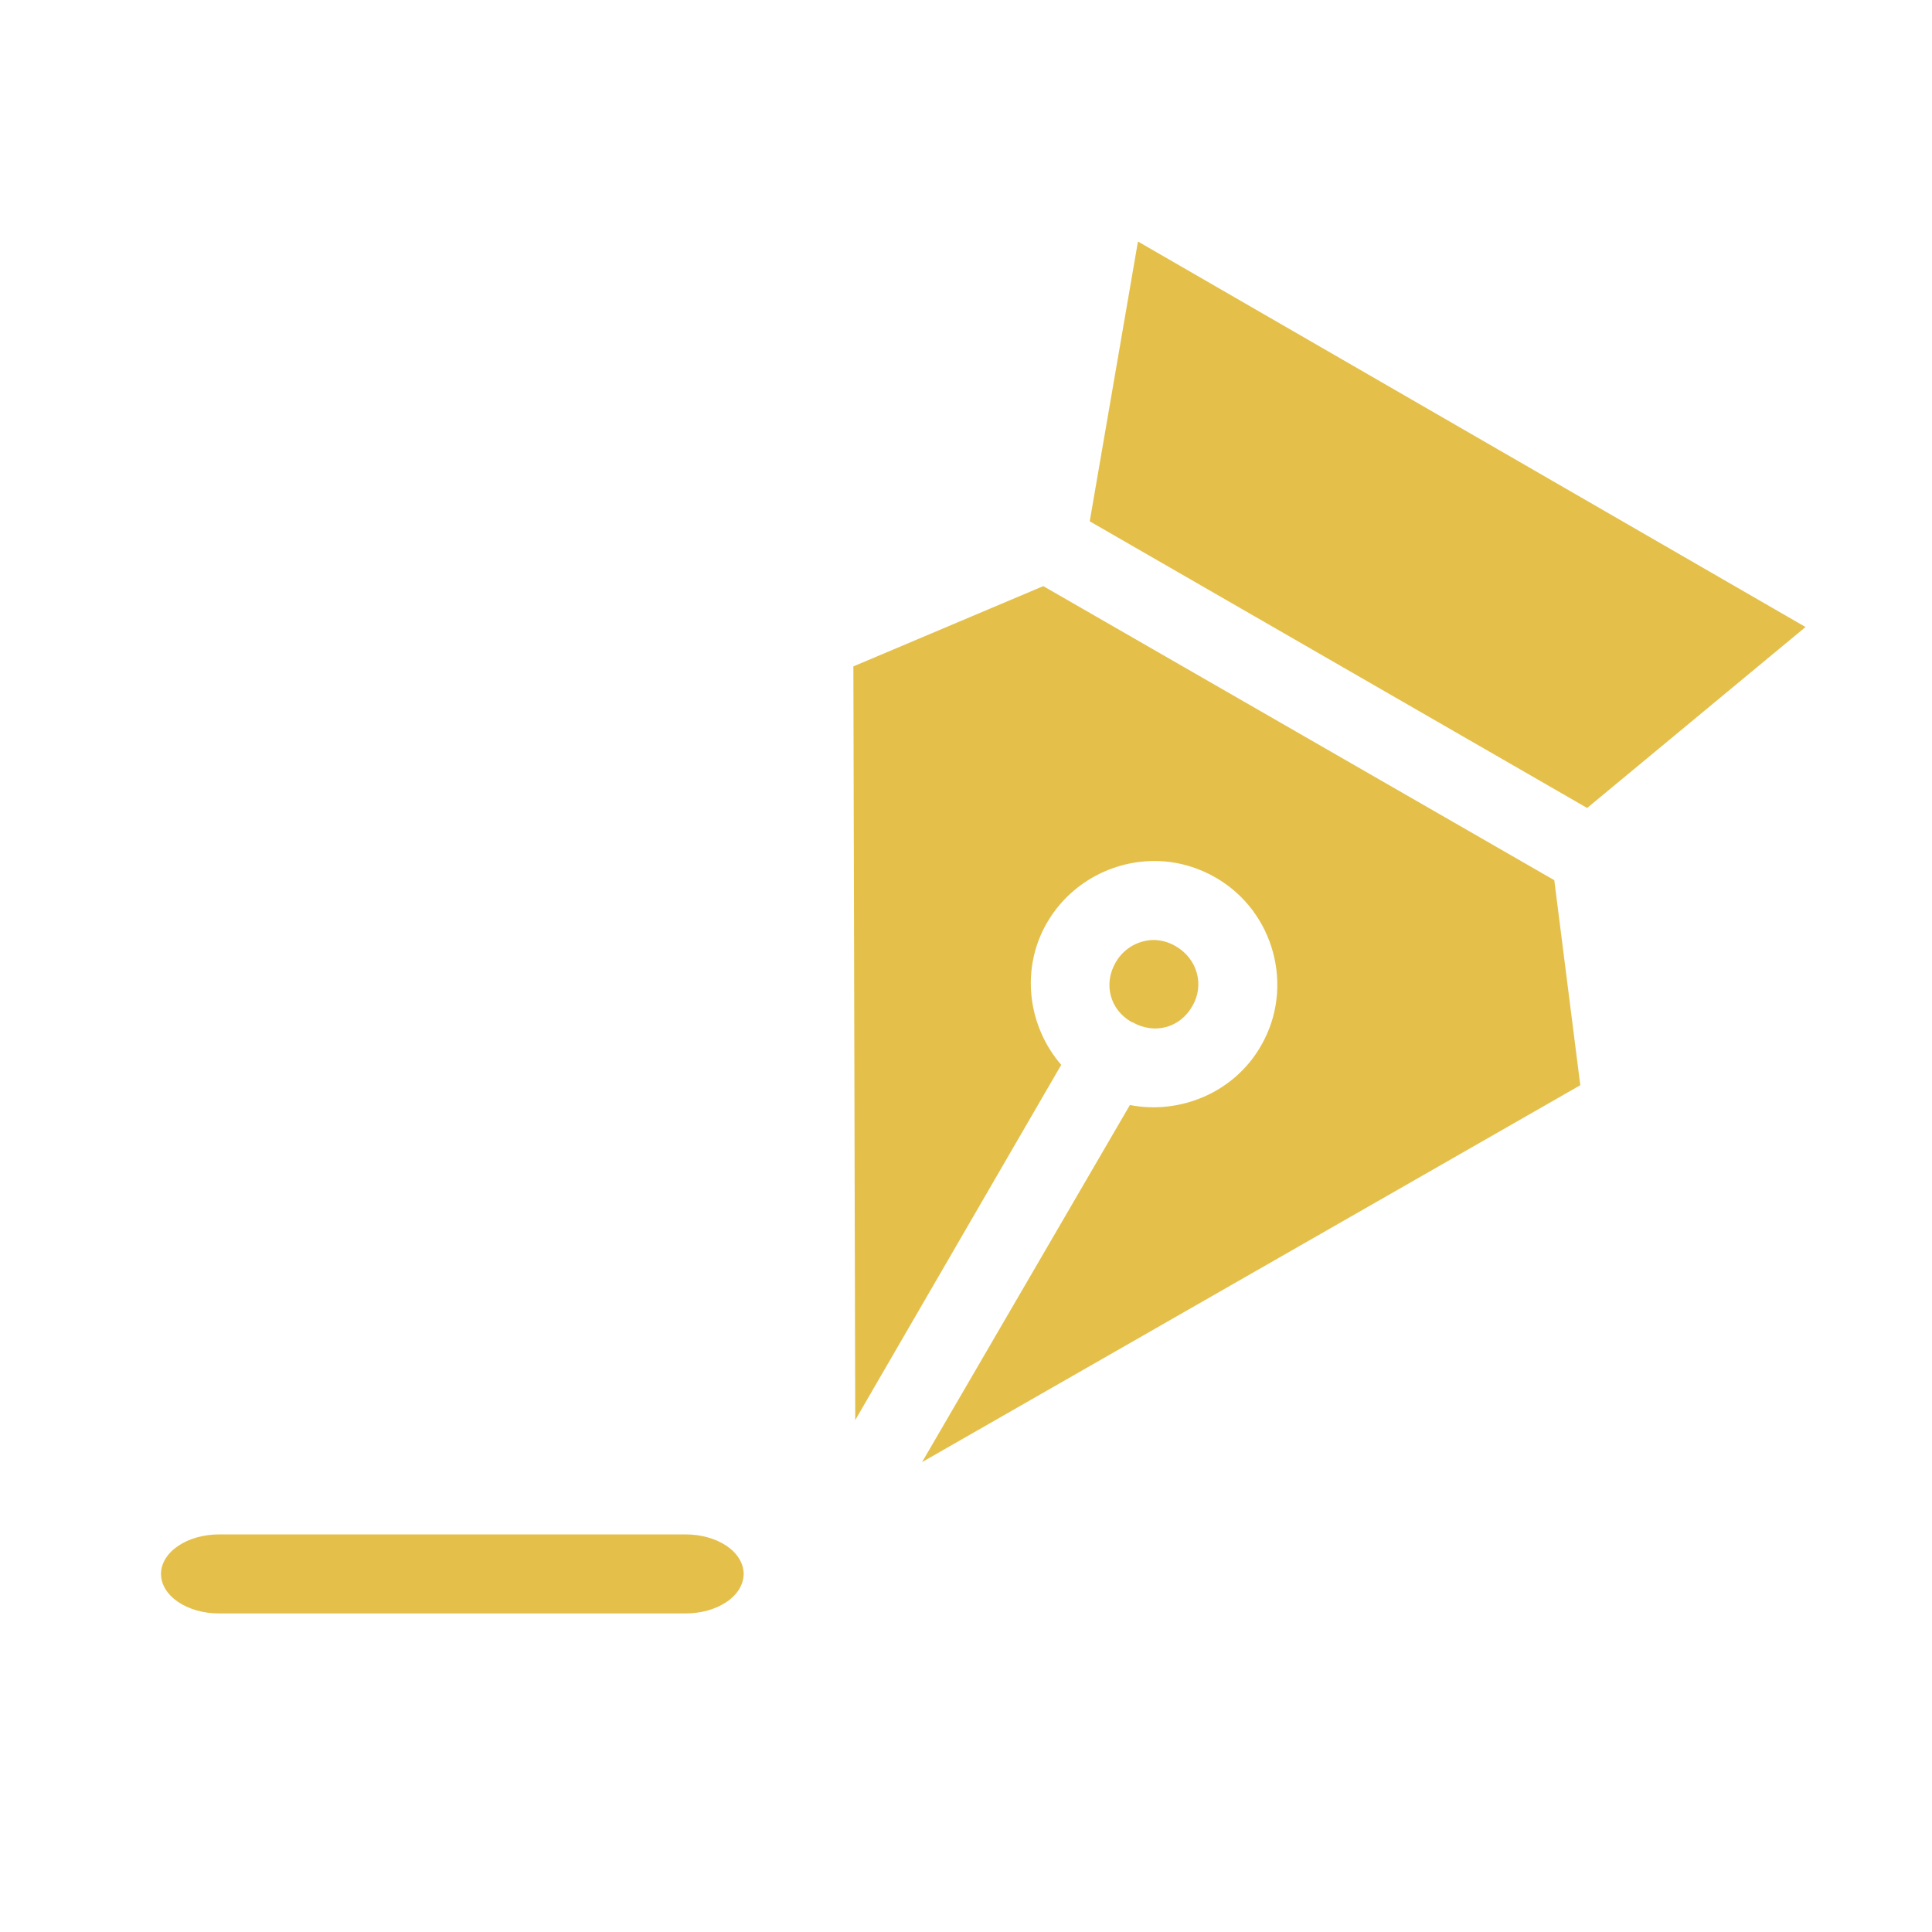 <svg width="24" height="24" viewBox="0 0 24 24" fill="none" xmlns="http://www.w3.org/2000/svg">
<g clip-path="url(#clip0_1540_38376)">
<path fill-rule="evenodd" clip-rule="evenodd" d="M8.516 19.061C8.611 19.061 8.705 19.073 8.792 19.098C8.88 19.122 8.96 19.159 9.027 19.204C9.094 19.25 9.147 19.304 9.183 19.364C9.219 19.423 9.238 19.487 9.238 19.552C9.238 19.616 9.219 19.68 9.183 19.74C9.147 19.799 9.094 19.854 9.027 19.899C8.96 19.945 8.88 19.981 8.792 20.006C8.705 20.03 8.611 20.043 8.516 20.043H2.72C2.529 20.043 2.346 19.991 2.211 19.899C2.076 19.807 2 19.682 2 19.552C2 19.422 2.076 19.297 2.211 19.205C2.346 19.113 2.529 19.061 2.72 19.061H8.516Z" fill="#E4C04B"/>
<path fill-rule="evenodd" clip-rule="evenodd" d="M14.136 3L13.537 6.476L19.716 10.037L22.429 7.789L14.136 3Z" fill="#E4C04B"/>
<path fill-rule="evenodd" clip-rule="evenodd" d="M12.96 7.281L10.601 8.278L10.624 17.641L13.183 13.228C12.768 12.748 12.674 12.036 13.006 11.463C13.295 10.965 13.83 10.684 14.374 10.696C14.621 10.701 14.876 10.771 15.104 10.903C15.829 11.322 16.085 12.263 15.665 12.99C15.332 13.573 14.659 13.848 14.036 13.727L11.454 18.163L19.631 13.481L19.308 10.934L12.96 7.281Z" fill="#E4C04B"/>
<path fill-rule="evenodd" clip-rule="evenodd" d="M14.351 11.677C14.158 11.672 13.966 11.77 13.86 11.954C13.704 12.222 13.785 12.542 14.059 12.698C14.062 12.698 14.065 12.698 14.067 12.698C14.335 12.853 14.656 12.773 14.812 12.498C14.966 12.234 14.873 11.909 14.605 11.754C14.514 11.701 14.434 11.683 14.351 11.677Z" fill="#E4C04B"/>
</g>
<defs>
<clipPath id="clip0_1540_38376">
<rect width="20.429" height="17.043" fill="white" transform="translate(2 3)"/>
</clipPath>
</defs>
</svg>
